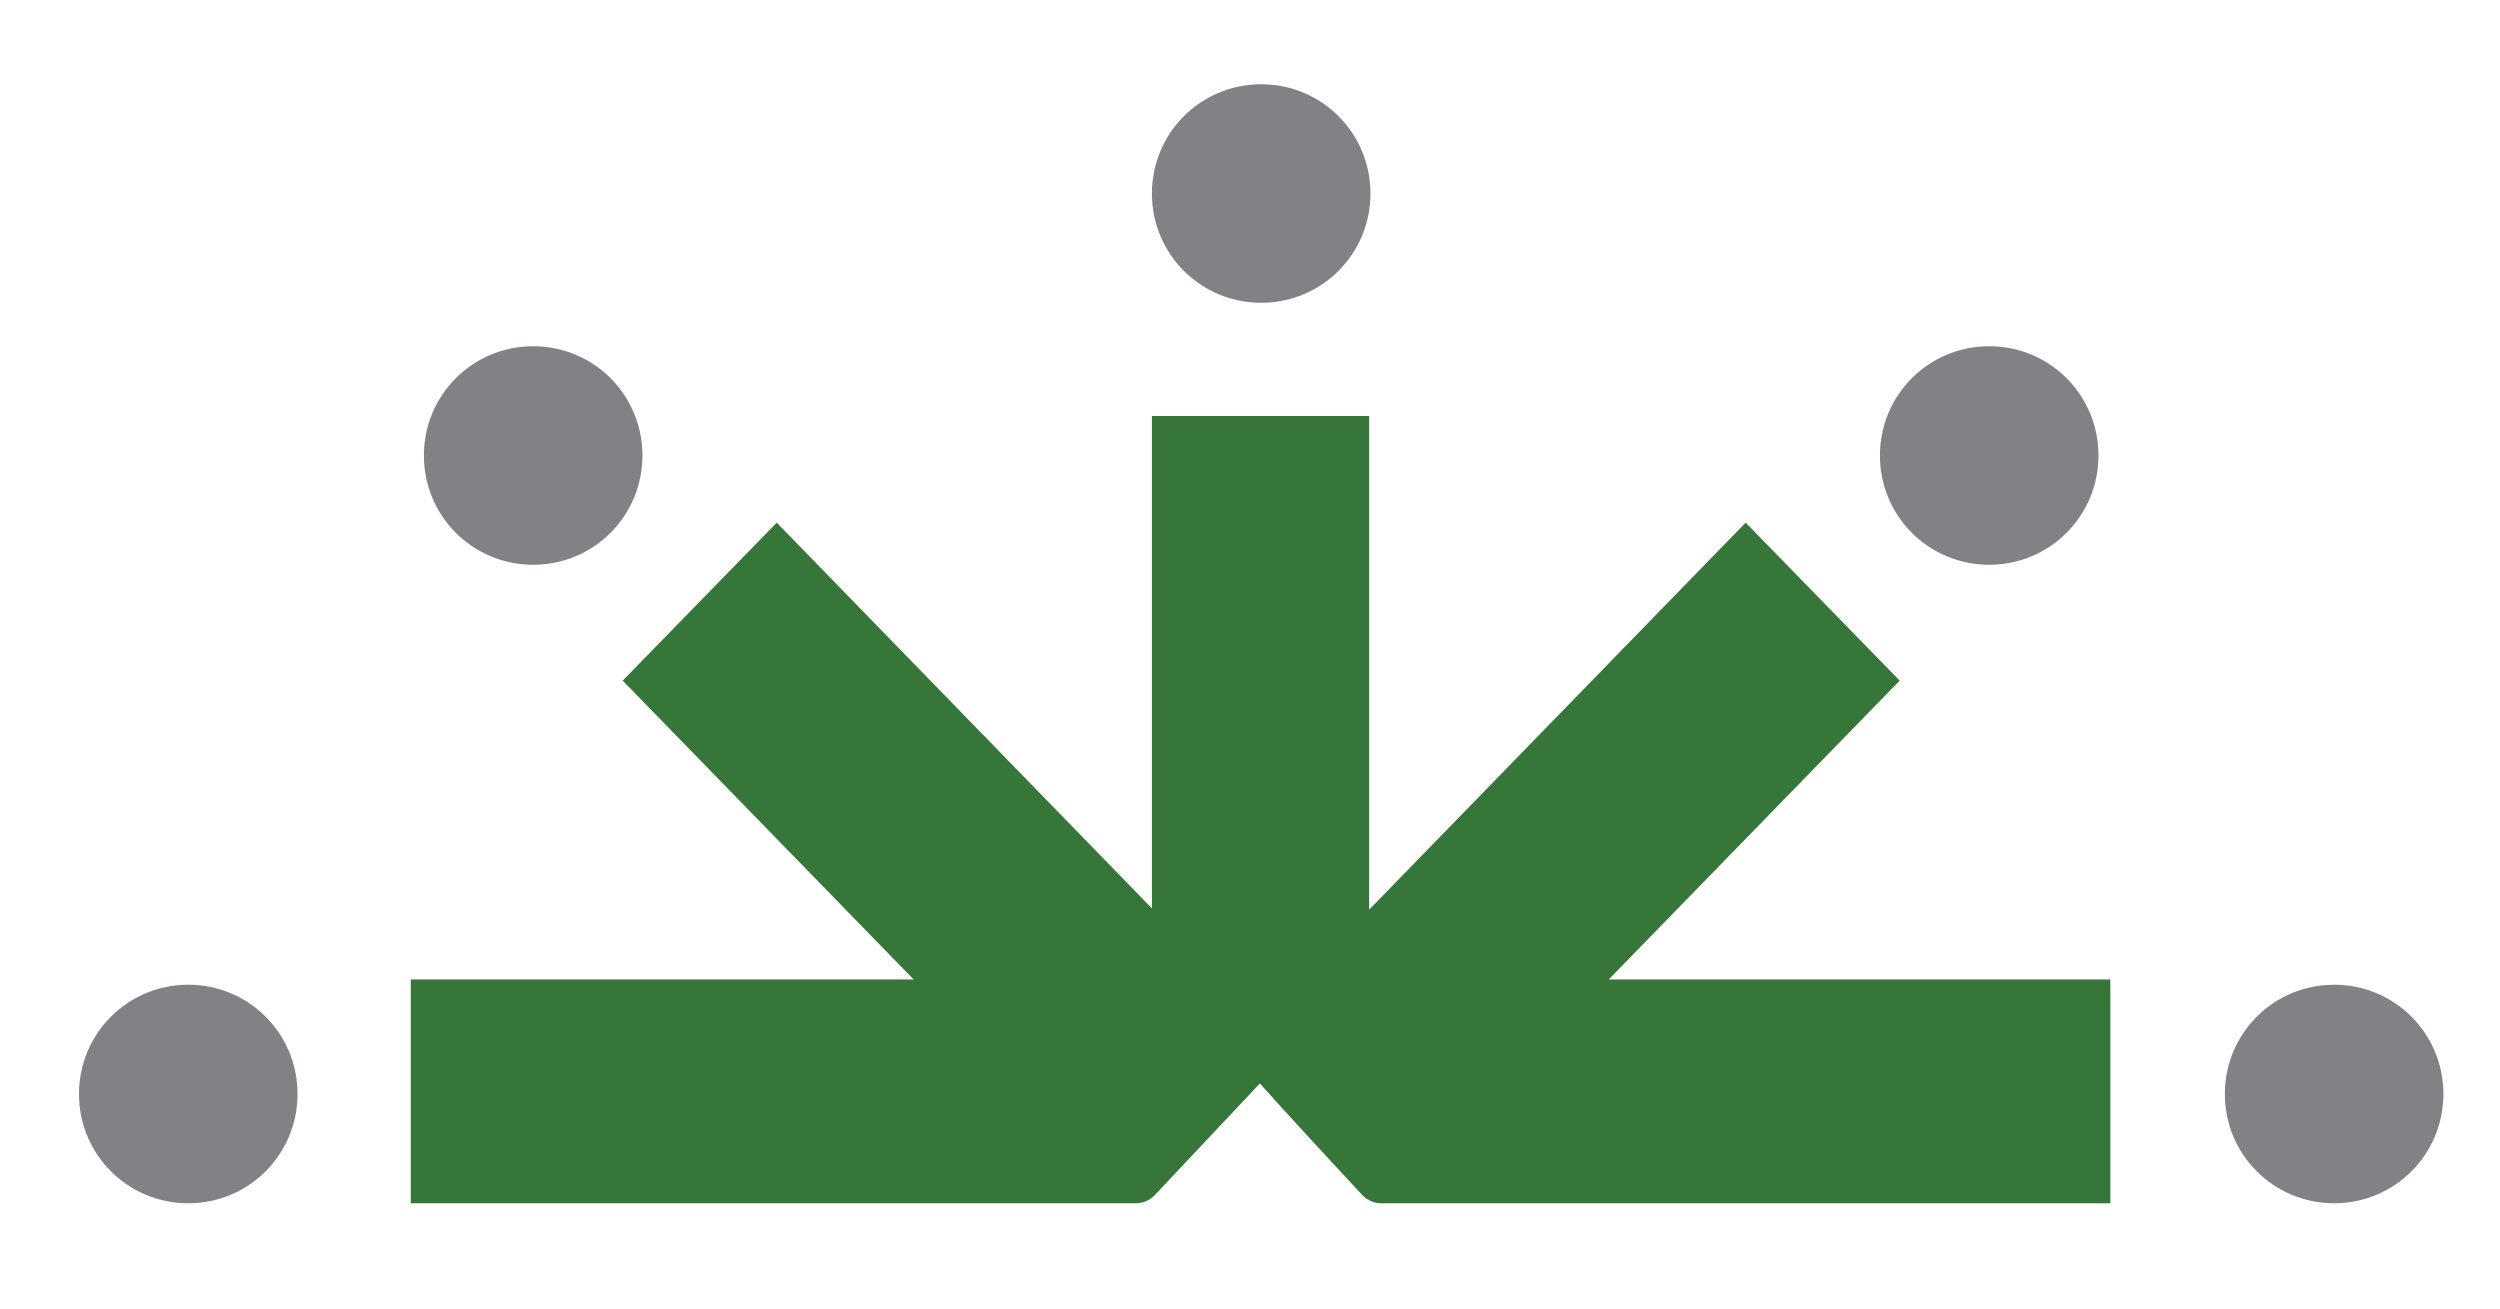 <svg xmlns="http://www.w3.org/2000/svg" xmlns:xlink="http://www.w3.org/1999/xlink" id="Layer_1" x="0px" y="0px" viewBox="0 0 189.9 99.4" style="enable-background:new 0 0 189.9 99.4;" xml:space="preserve"><style type="text/css">	.st0{fill:#367639;}	.st1{fill:#808285;}</style><path class="st0" d="M86.3,91.4H31.2v-17h38.2L47.3,51.7l11.7-12l28.5,29.3V44.8v-5.1v-8.1h16.5v13.2h0v24.3l28.6-29.4l11.7,12 l-22.1,22.7h38.1v17c-18.5,0-37,0-55.4,0c-0.5,0-1-0.2-1.4-0.6c-2.6-2.8-5.2-5.6-7.8-8.5l-8,8.5C87.3,91.2,86.8,91.4,86.3,91.4z"></path><path class="st1" d="M14.3,91.4c4.6,0,8.3-3.7,8.3-8.3c0-4.6-3.7-8.3-8.3-8.3c-4.6,0-8.3,3.7-8.3,8.3C6,87.7,9.7,91.4,14.3,91.4z"></path><path class="st1" d="M40.5,42.9c4.6,0,8.3-3.7,8.3-8.3c0-4.6-3.7-8.3-8.3-8.3c-4.6,0-8.3,3.7-8.3,8.3C32.2,39.2,35.9,42.9,40.5,42.9 z"></path><path class="st1" d="M95.8,23c4.6,0,8.3-3.7,8.3-8.3c0-4.6-3.7-8.3-8.3-8.3c-4.6,0-8.3,3.7-8.3,8.3C87.5,19.3,91.2,23,95.8,23z"></path><path class="st1" d="M177.3,91.4c-4.6,0-8.3-3.7-8.3-8.3c0-4.6,3.7-8.3,8.3-8.3c4.6,0,8.3,3.7,8.3,8.3 C185.6,87.7,181.9,91.4,177.3,91.4z"></path><path class="st1" d="M151.1,42.9c-4.6,0-8.3-3.7-8.3-8.3c0-4.6,3.7-8.3,8.3-8.3c4.6,0,8.3,3.7,8.3,8.3 C159.4,39.2,155.7,42.9,151.1,42.9z"></path></svg>